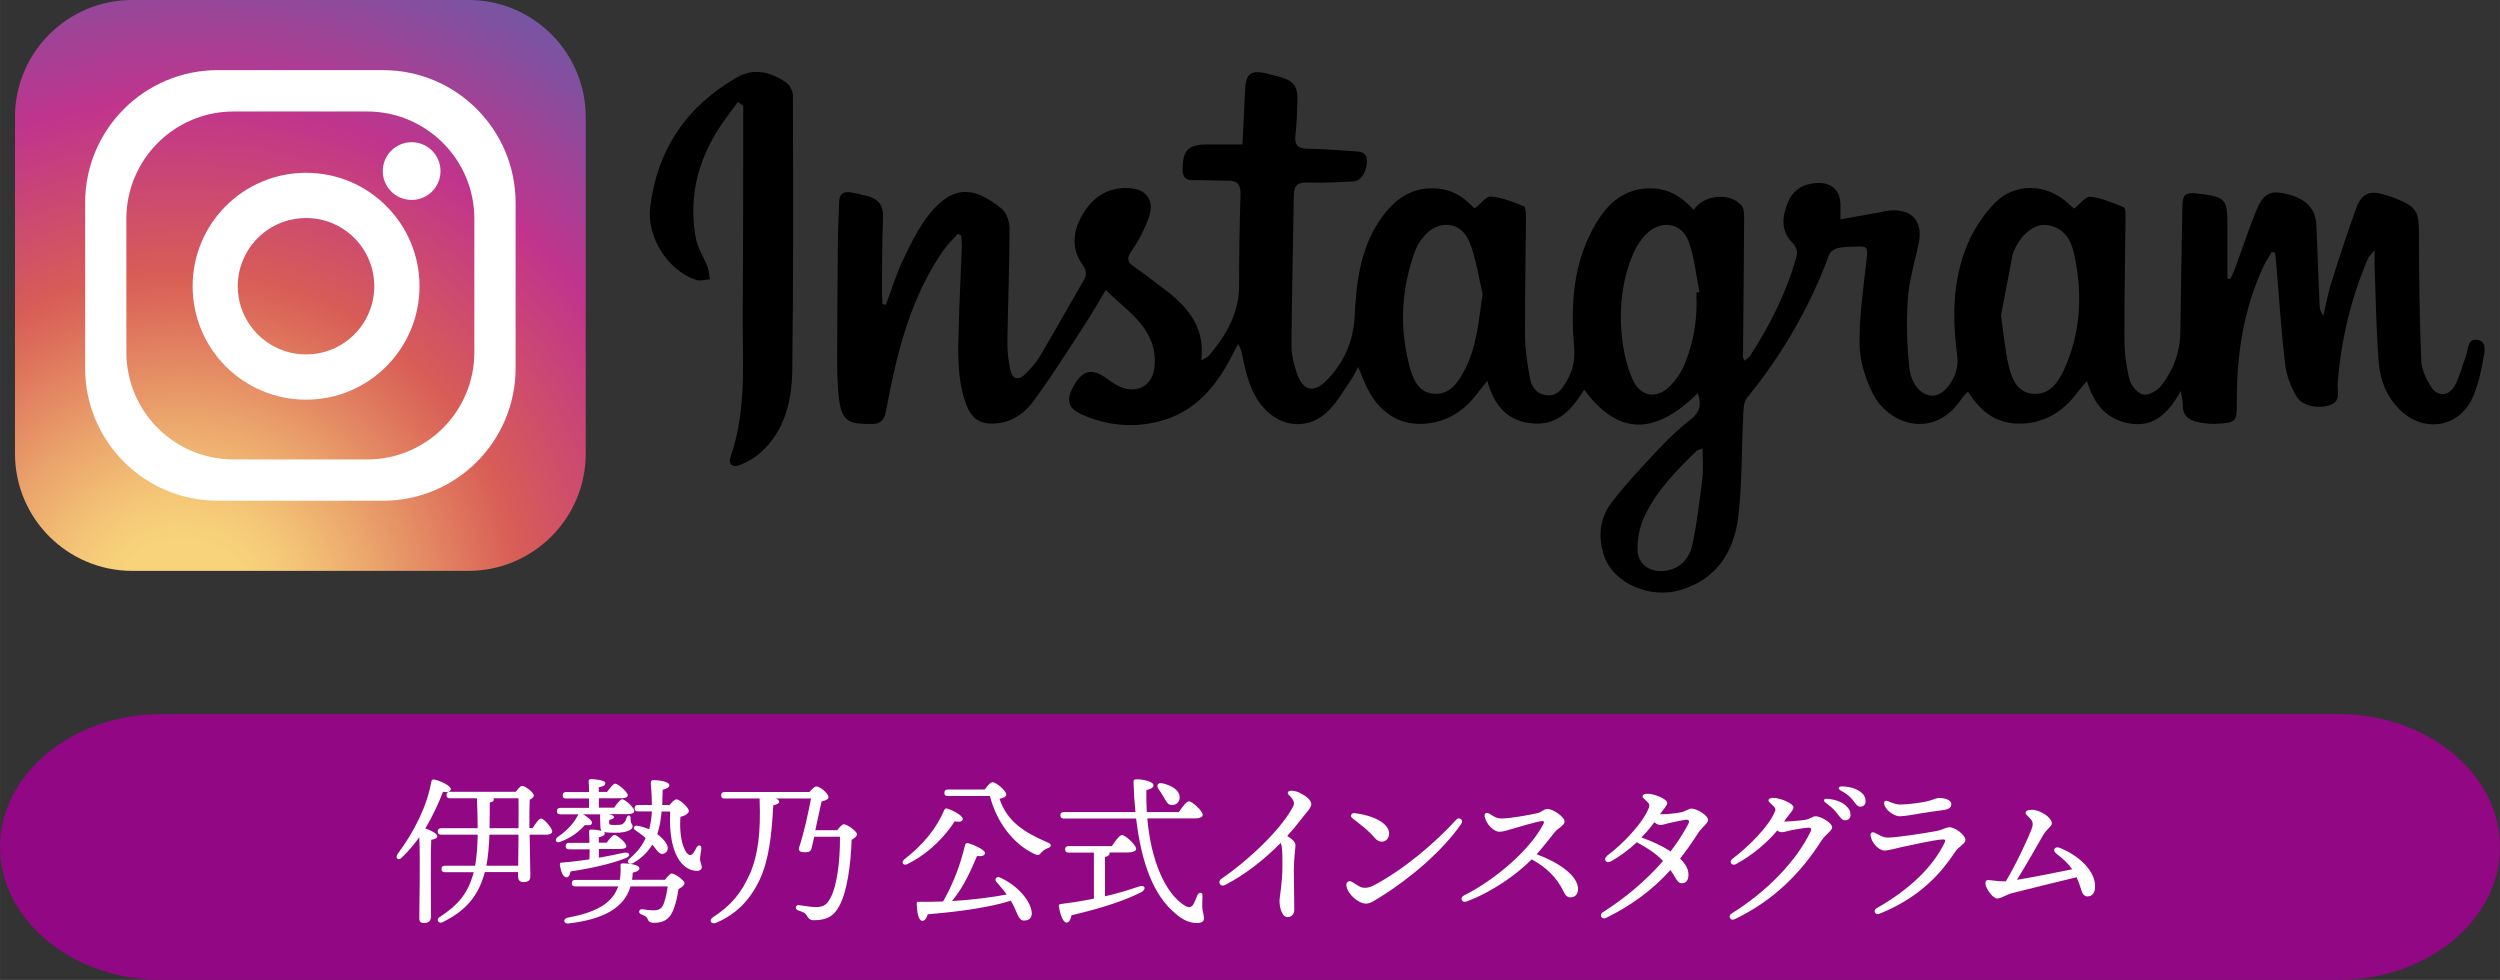 <?xml version="1.0" encoding="UTF-8"?><svg id="_レイヤー_2" xmlns="http://www.w3.org/2000/svg" width="81.87mm" height="32.09mm" xmlns:xlink="http://www.w3.org/1999/xlink" viewBox="0 0 232.06 90.96"><rect x="0" y="0" width="232.06" height="90.96" fill="#333333" stroke="none"/><defs><style>.cls-1{fill:#920783;}.cls-2{fill:url(#radial-gradient);}.cls-3{fill:#fff;}</style><radialGradient id="radial-gradient" cx="16.9" cy="57.1" fx="16.9" fy="57.1" r="70.23" gradientUnits="userSpaceOnUse"><stop offset=".1" stop-color="#f8d37b"/><stop offset=".16" stop-color="#f4c677"/><stop offset=".26" stop-color="#eba56c"/><stop offset=".4" stop-color="#dd6f5b"/><stop offset=".45" stop-color="#d85d56"/><stop offset=".68" stop-color="#c0348d"/><stop offset="1" stop-color="#5b62ab"/></radialGradient></defs><g id="_レイヤー_1-2"><path class="cls-1" d="M232.06,78.62c0,6.79-6.75,12.34-15,12.34H15c-8.25,0-15-5.55-15-12.34s6.75-12.34,15-12.34h202.06c8.25,0,15,5.55,15,12.34Z"/><path d="M82.23,28.29c.52-1.39.95-2.82,1.59-4.16.72-1.5,1.46-3.05,2.5-4.32,2.33-2.82,4.25-2.35,6.66-.44.45.36.73,1.21.73,1.83-.01,3.52-.15,7.04-.2,10.56-.01.83.09,1.67.25,2.49.2.97.76,1.14,1.46.43.51-.51,1-1.08,1.37-1.71,1.35-2.28,2.63-4.59,3.97-6.88.32-.55.32-.97-.07-1.51-1.17-1.64-.85-3.32.14-4.89,1.04-1.64,2.56-2.44,4.53-2.19,1.34.17,1.99,1.24,1.49,2.65-.39,1.1-.95,2.18-1.61,3.14-.49.72-.4,1.06.26,1.49.76.5,1.45,1.08,2.19,1.62,2.35,1.71,4.43,3.57,4.02,7.06.37-.23.6-.32.74-.48,1.58-1.88,2.77-3.91,2.77-6.48,0-2.82.04-5.65.13-8.47.03-.92-.32-1.27-1.19-1.26-1.08,0-2.16-.06-3.24-.04-.77.01-.95-.41-.95-1.06.02-1.73.56-2.27,2.29-2.26,1.04,0,2.08,0,3.27,0,.08-1.63.17-3.21.23-4.8.07-1.87.5-2.2,2.33-1.71.3.08.61.15.91.24,1.31.38,1.67.85,1.63,2.23-.03,1.04-.05,2.09-.18,3.13-.12.97.22,1.3,1.18,1.31,1.43.01,2.85.14,4.28.23.57.04,1.15.05,1.17.86.02.96-.5,1.89-1.21,1.93-1.42.09-2.86.16-4.28.11-.88-.03-1.27.23-1.29,1.14-.07,4.67-.19,9.34-.22,14.01,0,.85.22,1.74.5,2.55.57,1.66,1.57,1.9,2.79.64,1.58-1.63,2.46-3.59,2.57-5.9.16-3.37.58-6.68,2.73-9.48,1.17-1.52,2.62-2.47,4.62-2.42,1.2.03,2.24.44,3.13,1.25.28.25.55.51.67.62.58-.45,1.08-1.15,1.51-1.11,1.04.1,2.06.5,3.04.9.19.08.22.69.21,1.06-.03,3.66-.11,7.32-.09,10.98,0,1.28.22,2.56.44,3.83.14.82.55,1.53,1.5,1.67.98.15,1.46-.52,1.88-1.22.58-.97.84-1.98.74-3.18-.34-3.97-.11-7.88,1.97-11.45,1.2-2.06,2.82-3.45,5.37-3.34,1.56.07,2.75.87,3.76,2,.89-1.42,3.37-1.66,4.43-.42.23.26.25.76.25,1.16-.02,4.29-.07,8.57-.11,12.86,0,.09.06.19.14.39.21-.18.42-.29.53-.46,1.83-2.82,3.33-5.8,4.26-9.04.17-.61.09-1.01-.37-1.48-1.07-1.1-.92-2.43-.39-3.71.46-1.13,1.37-1.71,2.6-1.8,1.48-.1,2.31.68,2.28,2.17,0,.34,0,.68,0,1.2,1.25-.22,2.4-.43,3.55-.63.34-.06.68-.16,1.03-.19,2.11-.17,3.12,1.04,2.67,3.12-.37,1.7-.88,3.4-1,5.12-.14,2.1-.08,4.24.14,6.33.18,1.72,1.31,2.76,2.35,2.6,1.19-.18,2.31-2.09,2.11-3.57-.47-3.57-.48-7.12.95-10.48.59-1.38,1.46-2.72,2.5-3.79,1.89-1.96,4.89-1.84,6.87.04.22.21.46.4.52.45.57-.44,1.08-1.15,1.5-1.1,1.06.13,2.1.56,3.11.98.18.07.17.71.16,1.08-.03,3.7-.12,7.39-.1,11.09,0,1.28.16,2.58.47,3.82.14.57.78,1.31,1.29,1.4.51.09,1.33-.39,1.69-.87,1.1-1.43,1.72-3.09,1.74-4.94.05-3.9.12-7.81.19-11.71.02-1.05.31-1.28,1.36-1.15,2.71.32,2.82.45,2.82,3.13,0,1.58,0,3.17,0,4.75.09.02.19.04.28.05.14-.33.31-.64.43-.98.63-1.73,1.22-3.49,1.9-5.2.65-1.64,1.26-2.02,2.51-1.78,2.11.4,3.08,1.35,3.14,3.04.09,2.44.19,4.87.29,7.31.01.34.08.67.35,1.02.25-1.03.43-2.08.75-3.08.73-2.32,1.49-4.64,2.32-6.93.48-1.32,1.24-1.63,2.55-1.24.37.11.73.23,1.09.37,2,.81,2.17,1.2,2.17,3.35,0,3.9.06,7.8.21,11.69.03.82.44,1.69.89,2.41.59.96,1.63.95,2.19-.02.48-.83.69-1.8,1.04-2.71.25-.63.13-1.76,1.11-1.59.95.17.63,1.23.51,1.87-.21,1.19-.48,2.41-.98,3.5-1.22,2.72-4.39,3.28-6.6,1.25-1.36-1.25-1.99-2.9-2.12-4.66-.22-2.95-.26-5.91-.37-8.87-.01-.37,0-.75,0-1.44-.33.43-.52.6-.62.82-1.59,3.72-2.51,7.6-2.81,11.63-.05.7.35,1.59-.71,1.95-1.06.37-2.59.11-3.12-.81-.52-.91-.93-1.97-1.05-3-.36-3.15-.57-6.31-.83-9.47-.02-.29-.07-.57-.11-.86-.1-.03-.19-.05-.29-.08-.28.49-.6.96-.83,1.47-1.84,4.01-2.45,8.25-2.42,12.62,0,1.64-.07,1.74-1.67,1.86-.65.05-1.33-.01-1.96-.15-.8-.17-1.41-.59-1.38-1.56.01-.3-.08-.61-.18-1.33-1.16,2.04-2.46,3.4-4.74,3.02-2.16-.36-3.31-1.75-3.98-3.94-.33.39-.57.64-.77.91-1.29,1.78-2.94,2.93-5.22,3.04-2.28.11-3.83-1.01-5.05-2.97-.23.25-.44.41-.57.62-2.47,3.84-6.77,2.56-8.28-.46-.7-1.39-1.2-3.04-1.22-4.58-.03-2.63.37-5.26.66-7.89.12-1.07.07-1.21-1.02-1.15-.56.03-1.13.01-1.66.14-.31.07-.7.34-.8.62-1.8,4.85-4.34,9.26-7.62,13.27-.34.41-.33,1.16-.36,1.75-.16,3.09-.09,6.21-.45,9.27-.39,3.24-1.98,5.81-5.34,6.82-2.85.86-6.2-.59-7.1-3.1-.62-1.74-.44-3.54.66-4.99,1.38-1.82,2.98-3.48,4.55-5.16.88-.94,1.84-1.81,2.85-2.61.81-.65.99-1.36.62-2.4-3.57,3.49-7.09,4.38-10.55-.33-1.1,1.76-2.36,3.32-4.72,3.14-2.33-.17-3.61-1.56-4.27-3.95-.39.49-.65.79-.88,1.1-1.01,1.37-2.29,2.35-3.96,2.73-2.72.61-4.99-.52-6.29-3.12-.29-.58-.52-1.2-.86-2-.26.48-.41.82-.61,1.11-.67.97-1.26,2.02-2.06,2.86-1.81,1.89-4.43,1.74-6.15-.24-1.21-1.4-1.6-3.14-1.95-4.89-.06-.3-.12-.59-.39-.97-.24.47-.48.94-.73,1.41-1.37,2.57-3.17,4.7-6.05,5.61-2.59.82-5.18.62-7.66-.46-1.41-.61-1.57-1.44-.69-2.88.74-1.23,1.61-1.41,2.78-.6.43.3.85.62,1.32.84,1.54.74,3.03.03,3.27-1.67.11-.79.02-1.69-.26-2.43-.78-2.07-2.64-3.24-4.25-4.84-.69,1.15-1.27,2.18-1.91,3.16-1.56,2.39-3.08,4.81-4.76,7.11-.77,1.06-1.86,1.91-3.27,2.09-1.62.21-2.52-.32-3.06-1.86-.84-2.39-.71-4.88-.64-7.35.07-2.37.19-4.73.28-7.1.01-.37-.04-.73-.06-1.1-.1-.06-.2-.11-.29-.17-.39.43-.83.82-1.17,1.28-1.94,2.69-3.2,5.71-4.1,8.88-.59,2.07-1.02,4.19-1.42,6.31-.15.8-.48,1.19-1.27,1.19-2.04,0-2.82-.12-3.09-2.32-.15-1.24-.17-2.5-.17-3.75,0-3.77.04-7.53.07-11.3.01-1.08.09-2.16.11-3.24.02-.73.38-1.01,1.08-.89.51.09,1.02.21,1.53.34,1.06.27,1.52.89,1.47,2.04-.11,2.3-.08,4.6-.1,6.9,0,.37.03.74.05,1.1.1.02.2.03.3.05ZM137.62,27.25c-.4-1.63-.61-3.36-1.26-4.88-.8-1.85-2.86-1.98-4.17-.45-.31.37-.61.78-.78,1.23-1.33,3.55-1.55,7.18-.57,10.85.32,1.19.82,2.46,2.27,2.55,1.49.1,2.25-1.06,2.86-2.24,1.14-2.19,1.28-4.59,1.66-7.07ZM157.48,27.16l.27-.05c-.32-1.58-.46-3.24-1.02-4.73-.63-1.7-2.53-1.99-3.85-.72-.51.49-.95,1.13-1.23,1.78-1.11,2.55-1.39,5.24-1.08,7.97.15,1.29.45,2.62.97,3.8.73,1.66,2.29,1.87,3.54.57.56-.59,1.04-1.32,1.34-2.08.84-2.09,1.17-4.29,1.04-6.54ZM185.74,29.23c.25,1.76.37,3.25.71,4.7.29,1.23.8,2.54,2.31,2.63,1.5.09,2.29-1.06,2.84-2.26,1.58-3.45,1.72-7.06.93-10.72-.29-1.34-.99-2.5-2.55-2.69-1.17-.14-2.42.91-3.06,2.45-.04.1-.08.2-.1.3-.37,1.94-.74,3.87-1.07,5.59ZM158.03,41.64c-.31.11-.46.12-.54.2-1.89,1.85-3.77,3.74-4.88,6.18-.42.91-.62,2-.61,3,.02,1.33,1.1,2.1,2.44,1.98,1.49-.14,2.37-1.13,2.65-2.44.44-2.02.68-4.1.93-6.16.1-.87.02-1.77.02-2.76Z"/><path d="M68.48,9.47c-.36.5-.73.99-1.09,1.49-2.44,3.32-3.55,7-2.81,11.11.17.93.74,1.78,1.09,2.69.14.36.15.77.23,1.16-.42.03-.88.19-1.26.07-2.59-.83-4.63-3.92-4.29-6.76.65-5.33,3.38-9.36,8.04-12.04,1.62-.93,3.19-.49,4.61.48.33.23.6.81.6,1.22.02,8.51.05,17.02-.06,25.52-.04,2.82-.69,5.57-2.93,7.59-.55.5-1.25.89-1.94,1.17-.59.24-1.12,0-.85-.77,1.53-4.44,1.08-9.03,1.12-13.58.05-5.96.04-11.93.05-17.89,0-.37,0-.75,0-1.12-.17-.12-.34-.23-.51-.35Z"/><path class="cls-2" d="M12.27,0h31.22c6.01,0,10.88,4.88,10.88,10.88v31.22c0,6.01-4.88,10.89-10.89,10.89H12.27c-6.01,0-10.88-4.88-10.88-10.88V10.88C1.38,4.88,6.26,0,12.27,0Z"/><path class="cls-3" d="M35.55,6.51h-15.34c-6.8,0-12.31,5.51-12.31,12.32v15.34c0,6.8,5.51,12.31,12.31,12.31h15.34c6.8,0,12.31-5.51,12.31-12.31v-15.34c0-6.8-5.51-12.32-12.31-12.32ZM44.03,32.7c0,5.5-4.46,9.95-9.95,9.95h-12.4c-5.5,0-9.95-4.45-9.95-9.95v-12.4c0-5.49,4.46-9.95,9.95-9.95h12.4c5.49,0,9.95,4.46,9.95,9.95v12.4Z"/><path class="cls-3" d="M28.41,16.04c-5.82,0-10.53,4.71-10.53,10.53s4.71,10.53,10.53,10.53,10.53-4.72,10.53-10.53-4.71-10.53-10.53-10.53ZM28.41,32.9c-3.5,0-6.34-2.84-6.34-6.33s2.83-6.33,6.34-6.33,6.33,2.83,6.33,6.33-2.84,6.33-6.33,6.33Z"/><path class="cls-3" d="M40.89,15.88c0,1.48-1.2,2.68-2.68,2.68s-2.68-1.2-2.68-2.68,1.2-2.68,2.68-2.68,2.68,1.2,2.68,2.68Z"/><path class="cls-3" d="M39.98,85.19c0,.32-.22.49-.66.49-.27,0-.4-.15-.4-.41,0-1.21.1-5.4,0-7.56-.47.66-1,1.3-1.62,1.89-.31.34-.66.06-.4-.32,1.57-2.1,2.75-4.5,3.13-6.7.03-.16.09-.24.27-.22.53.1,1.54.56,1.54.89,0,.25-.28.33-.72.25-.38.99-.92,2.2-1.64,3.4.46.15,1.11.47,1.11.71,0,.21-.25.3-.56.34-.04.68-.04,2.85-.04,3.29l.02,3.97ZM49.43,76.89c.28-.46.61-.91.78-.91.3,0,1.03.89,1.05,1.18,0,.24-.28.32-.56.32h-1.54c.03,1.67.06,3.37.07,3.84,0,.46-.27.56-.68.56-.35,0-.46-.27-.46-.5v-.43h-3.09c-.04.18-.09.35-.15.52-.62,1.89-1.74,3.12-3.74,4.12-.38.22-.66-.21-.34-.44,1.73-1.11,2.58-2.16,3.1-3.82.04-.12.07-.25.1-.37h-2.66c-.19,0-.33-.06-.33-.3,0-.22.13-.3.33-.3h2.79c.16-.86.22-1.8.24-2.88h-3.38c-.19,0-.33-.06-.33-.3,0-.22.13-.3.33-.3h3.38c0-.86-.03-1.77-.07-2.78h-2.5c-.19,0-.32-.06-.32-.3,0-.22.13-.3.32-.3h6.11c.19-.27.44-.55.58-.55.28,0,1.09.6,1.09.9,0,.16-.18.28-.38.38-.03.56-.04,1.55-.03,2.63h.27ZM48.13,77.48h-2.7c-.04,1.06-.12,2.02-.28,2.88h2.95l.03-2.88ZM45.8,74.11s.04.07.04.1c0,.16-.13.25-.38.28,0,.83,0,1.64-.02,2.39h2.69c.01-1.17.01-2.23,0-2.78h-2.33Z"/><path class="cls-3" d="M55.59,79.62c.86-.15,1.61-.31,2.3-.46.59-.12.71.3.18.5-1.34.53-3.17.94-5.11,1.23-.06.31-.16.55-.37.55-.3,0-.52-.44-.62-1.18-.01-.13.04-.18.16-.19.96-.07,1.82-.19,2.58-.3.02-.3.02-.62.02-.93h-1.89c-.19,0-.33-.06-.33-.3,0-.22.13-.3.33-.3h1.87c0-.4-.02-.77-.03-1.02-.01-.15.06-.22.19-.22.16,0,.65.03.98.13-.09-.09-.12-.22-.12-.43s-.03-.83-.03-.96c0-.07.02-.12.03-.15h-1.61c.44.24.87.61.83.81-.03.19-.21.24-.65.18-.47.53-1.23,1.18-2.27,1.55-.4.18-.58-.15-.3-.41.86-.59,1.48-1.21,1.93-2.07.01-.02.01-.04.03-.06h-1.67c-.19,0-.32-.06-.32-.3,0-.22.13-.3.32-.3h2.66v-.87h-2.13c-.19,0-.32-.06-.32-.3,0-.22.13-.3.32-.3h2.13c-.01-.38-.01-.74-.04-.98-.01-.15.07-.22.21-.22.25,0,1.34.07,1.34.38,0,.21-.24.31-.61.38v.43h.77c.27-.37.58-.77.75-.77.25,0,1.17.77,1.17,1.08,0,.19-.22.28-.69.28h-1.99v.87h1.42c.25-.38.58-.78.75-.78.25,0,1.11.78,1.12,1.08,0,.21-.24.3-.66.3h-1.76c.27.04.53.13.53.28,0,.12-.16.21-.43.25-.02.02-.02.28-.02.3.02.16.09.18.58.18.69,0,.69-.1.81-.22.13-.13.18-.28.25-.5.09-.24.37-.21.35.07-.01.62.19.52.19.78,0,.31-.52.59-1.59.59-.5,0-.84-.02-1.05-.07.04.04.06.07.06.12,0,.19-.21.3-.56.37v.5h.74c.25-.35.55-.72.71-.72.25,0,1.11.74,1.11,1.03.02.19-.21.28-.65.28h-1.9v.78ZM61.71,81.69c.21-.28.49-.61.63-.61.32,0,1.2.65,1.2.9,0,.19-.25.38-.56.55-.12.89-.37,1.76-.6,2.19-.28.56-.75.94-1.64.94-.46,0-.53-.15-.63-.35-.09-.25-.3-.31-.53-.41-.21-.09-.28-.18-.24-.34.03-.1.13-.18.3-.16.4.06.65.1,1.11.1.5,0,.69-.28.77-.43.16-.25.37-1.09.46-1.79h-3.45c-.58,1.99-2.52,3.07-5.77,3.44-.46.06-.52-.43-.09-.53,2.61-.49,4.16-1.3,4.71-2.91h-3.97c-.19,0-.33-.06-.33-.3,0-.22.13-.3.33-.3h4.12c.07-.38.1-.83.07-1.3-.02-.16.03-.24.24-.24.49,0,1.51.13,1.51.43,0,.18-.1.31-.62.44,0,.24-.03.46-.06.66h3.07ZM62.13,74.75c.22-.28.49-.55.66-.55.31,0,1.15.77,1.15,1.08,0,.22-.33.43-.78.55-.16,2.27.49,3.53.89,3.54.12,0,.21-.07.31-.19.1-.15.21-.34.3-.52.18-.3.47-.22.44.12-.03.28-.12.66-.12.99,0,.24.15.46.16.72,0,.22-.18.35-.43.35-1.33,0-2.7-1.51-2.5-5.51h-.8c-.07.81-.19,1.48-.4,2.1.53.38.83.8.92,1.03.15.4-.03.68-.3.77-.25.09-.4,0-.62-.25-.13-.15-.28-.35-.46-.58-.49.8-1.11,1.34-1.83,1.74-.38.15-.65-.19-.22-.49.63-.56,1.08-1.08,1.43-1.86-.3-.27-.64-.5-.97-.74-.22-.1-.15-.46.21-.4.41.07.77.19,1.09.32.13-.49.22-1.02.25-1.65h-1.28c-.19,0-.32-.06-.32-.3,0-.22.13-.3.32-.3h1.28c0-.58-.03-1.23-.1-1.99,0-.22.06-.32.21-.32.59,0,1.51.15,1.51.47,0,.18-.21.34-.62.43-.02.52-.03.99-.04,1.42h.66Z"/><path class="cls-3" d="M77.71,77.07c.21-.28.47-.56.61-.56.32,0,1.23.66,1.23.93,0,.16-.21.37-.5.52-.07,2.32-.43,4.84-1.14,6.13-.52.99-1.21,1.33-2.38,1.33-.38,0-.5-.21-.63-.41-.18-.31-.37-.34-.78-.49-.24-.07-.27-.21-.24-.32.02-.1.1-.21.31-.18.46.06,1.05.18,1.55.18.65,0,.96-.21,1.23-.65.69-1.05,1.02-3.51,1-5.88h-2.39c-.09.4-.18.77-.25,1.09-.09.31-.28.35-.64.35-.56,0-.59-.22-.5-.49.41-1.24.84-3.13,1.09-4.5h-3.26c.18.07.31.18.31.31,0,.15-.22.25-.55.32-.16,2.91-.43,5.11-1.25,6.88-.93,1.98-2.27,3.29-4.11,4.05-.43.13-.66-.27-.22-.55,1.65-1.09,2.57-2.13,3.47-4.15.68-1.68.96-3.68.84-6.76v-.1h-3.25c-.19,0-.32-.06-.32-.3,0-.22.13-.3.32-.3h7.87c.24-.28.5-.53.66-.52.32,0,1.12.65,1.11,1,0,.18-.19.28-.64.4-.16.71-.37,1.71-.58,2.66h2.02Z"/><path class="cls-3" d="M84.23,80.21c-.38.18-.62-.15-.3-.43,1.76-1.37,3-2.88,3.72-4.59.07-.13.15-.19.32-.12.5.15,1.43.66,1.4.96-.03.25-.34.3-.75.21-.75,1.17-2.23,2.91-4.4,3.97ZM95.77,84.67c.04.49-.19.75-.65.78-.31.03-.49-.16-.68-.58-.16-.37-.35-.83-.61-1.26-1.86.58-4.4.98-7.71,1.26-.1.34-.28.63-.53.61-.33-.04-.47-.77-.5-1.61,0-.13.07-.18.19-.16.78.01,1.54,0,2.26-.03.99-1.74,1.61-3.44,2.04-5.23.03-.13.1-.22.27-.18.49.12,1.58.6,1.58.91,0,.25-.3.33-.74.28-.52,1.21-1.17,2.79-2.32,4.18,2.01-.12,3.71-.35,5.08-.61-.3-.41-.62-.78-.96-1.17-.21-.22,0-.55.32-.41,1.86.84,2.89,2.36,2.95,3.2ZM91.4,73.29c.24-.32.53-.68.72-.68.37,0,1.28.81,1.28,1.11,0,.15,0,.28-.62.43.71,2.1,2.24,3.1,4.55,4.09.31.13.27.38-.07.49-.22.07-.49.27-.62.43-.19.24-.31.27-.66.09-1.98-.93-3.51-3.04-4.09-5.36h-3.91c-.19,0-.32-.06-.32-.3,0-.22.13-.3.32-.3h3.43Z"/><path class="cls-3" d="M102.57,83.2c1.23-.28,2.26-.61,3.12-.9.62-.22.77.25.19.55-1.4.69-3.34,1.39-6.42,2.11-.06.35-.21.68-.46.68-.31,0-.58-.69-.71-1.51-.02-.15.04-.19.16-.21,1.14-.15,2.16-.31,3.09-.5v-4.28h-2.35c-.19,0-.32-.06-.32-.3,0-.22.13-.3.32-.3h4.02c.31-.49.72-1.03.94-1.03.31,0,1.31.93,1.31,1.28,0,.21-.31.34-.77.34h-1.71s.02.04.02.07c0,.16-.13.28-.43.35v3.63ZM106.5,75.99c.34,3.91,1.67,6.97,3.5,8.09.38.22.62.15.8-.18.13-.24.27-.61.35-.81.15-.32.49-.28.47.07,0,.31-.03.69-.02,1.02,0,.41.16.71.16,1.06-.01.32-.24.44-.68.44-.59,0-1.3-.26-1.99-.9-1.96-1.62-3.13-4.56-3.63-8.8h-6.7c-.19,0-.33-.06-.33-.3,0-.22.13-.3.33-.3h6.64c-.09-.84-.15-1.74-.18-2.69-.01-.31.04-.35.31-.35.62,0,1.54.21,1.54.56,0,.19-.22.35-.66.44-.01.69,0,1.37.04,2.04h2.98c.31-.47.71-1,.93-1,.3,0,1.28.9,1.28,1.25,0,.22-.27.34-.74.34h-4.41ZM107.53,73.23c-.21-.31-.06-.63.38-.52.78.19,1.56.58,1.59,1.27.01.43-.25.74-.71.75-.4.01-.55-.37-.77-.74-.15-.27-.33-.52-.5-.77Z"/><path class="cls-3" d="M113.36,81.59c2.46-1.69,5.44-4.46,6.64-6.66.18-.33.19-.61-.36-1.13-.21-.2-.09-.42.27-.4.24.01.47.07.71.18.54.26,1.1.66,1.1,1.07,0,.34-.47.78-.96,1.42-.39.52-.82,1.03-1.28,1.53.56.34.77.59.77.88s-.15,1.19-.15,2.31c0,.84.03,3.3.04,3.66.01.41-.27.68-.62.68-.56,0-.75-.97-.75-1.49,0-.41.27-1.67.27-3.19,0-1.22.01-1.75-.16-2.21-1.56,1.59-3.37,2.99-5.17,3.91-.46.23-.71-.32-.35-.57h0Z"/><path class="cls-3" d="M135.65,76.46c-1.69,2.46-4.72,5.06-7.41,6.73-.51.31-.99.69-1.45.69-.65,0-1.69-.83-1.81-1.67-.05-.33.24-.49.46-.38.28.15.54.36.82.49.31.14.76.14,1.29-.15,2.77-1.47,5.71-3.96,7.63-6.09.27-.3.7.04.47.37ZM128.94,77.38c0,.44-.28.75-.7.75-.19,0-.42-.11-.61-.33-.69-.79-1.24-1.18-2.09-1.84-.26-.2-.11-.52.21-.48,1.49.17,3.2.85,3.2,1.91Z"/><path class="cls-3" d="M137.82,75.86c-.08-.38.16-.5.44-.32.49.31.72.44,1.08.44.84,0,2.7-.34,3.37-.5.41-.1.62-.39.91-.39.54,0,1.61.73,1.61,1.18,0,.34-.61.61-.9.96-.29.35-1.04,1.34-1.69,2.07,1.92.7,3.84,1.94,3.84,3.22,0,.46-.26.76-.66.78-.29.01-.48-.13-.65-.48-.66-1.38-1.6-2.28-2.99-3.05-1.44,1.45-3.71,3.04-6.04,3.91-.47.17-.66-.36-.25-.56,2.68-1.32,6.09-4.12,7.38-6.64.1-.2.04-.29-.18-.26-.52.07-2.15.55-2.82.75-.31.09-.75.24-1.1.24-.49,0-1.2-.68-1.34-1.37h0Z"/><path class="cls-3" d="M149.14,79.46c1.54-1.13,3.42-3.13,3.93-4.52.07-.19.04-.32-.16-.51-.22-.21-.44-.37-.44-.5,0-.15.18-.25.46-.25.64,0,1.83.49,1.83.86,0,.24-.36.59-.63.98-.01.02-.03.04-.04.06.09,0,.17,0,.25,0,.4,0,1.15-.07,1.66-.17.52-.1.69-.35,1.03-.35.47,0,1.52.63,1.52,1.05,0,.33-.55.63-.95,1.26-.53.84-1.08,1.61-1.65,2.33.48.46.78.95.78,1.48s-.22.81-.62.81c-.22,0-.41-.17-.61-.53-.14-.25-.29-.49-.44-.7-1.67,1.84-3.59,3.27-5.99,4.45-.38.19-.65-.29-.32-.51,2.1-1.33,4.05-2.97,5.62-4.78-.83-.87-1.7-1.32-2.43-1.74-.74.69-1.6,1.34-2.46,1.8-.4.21-.68-.24-.32-.51h0ZM153.56,76.32c-.31.45-.73.94-1.2,1.42.93.32,1.91.77,2.71,1.29.63-.81,1.18-1.66,1.63-2.52.17-.32.07-.46-.28-.41-.47.07-1.13.22-1.57.32-.26.06-.51.16-.73.16-.19,0-.38-.1-.56-.26Z"/><path class="cls-3" d="M164.77,75.31c.07-.19.02-.32-.18-.51-.22-.22-.43-.37-.43-.5,0-.15.18-.25.46-.24.63.01,1.86.52,1.86.88,0,.24-.34.58-.62.96-.09.12-.17.24-.26.36h0c.39,0,1.35-.07,1.92-.15.52-.07.69-.34,1.02-.34.47,0,1.53.61,1.53,1.03,0,.33-.61.62-1,1.24-1.94,3.03-4.45,5.56-8.06,7.29-.39.19-.65-.31-.28-.53,3.23-2.01,6-4.82,7.35-7.64.11-.23,0-.36-.27-.33-.53.05-1.14.16-1.52.23-.28.06-.69.19-.9.19-.14,0-.28-.06-.42-.16-.95,1.15-2.39,2.35-3.83,3.12-.39.21-.7-.22-.31-.51,1.48-1.1,3.4-3.03,3.93-4.39ZM169.48,74.53c-.29-.21-.19-.42.17-.38.72.07,1.28.28,1.64.59.35.3.49.57.48.95,0,.28-.22.46-.52.45-.25,0-.41-.23-.75-.67-.24-.32-.54-.59-1.02-.94ZM171.98,74.26c-.27-.34-.6-.6-1.1-.87-.32-.17-.24-.4.12-.39.69.02,1.28.19,1.69.5.34.25.48.51.48.89,0,.29-.19.49-.49.49-.26,0-.36-.19-.7-.61h0Z"/><path class="cls-3" d="M174.01,77.29c.39.19.74.46,1.23.46.86,0,3.52-.43,4.46-.6.59-.11.96-.36,1.25-.36.55,0,1.49.74,1.49,1.17,0,.38-.57.53-1.01,1.19-1.54,2.33-3.59,4.3-6.97,5.67-.4.16-.63-.31-.26-.52,3.08-1.74,5.27-3.88,6.33-6.13.07-.16.03-.25-.14-.25-.69,0-3.15.56-3.86.71-.54.12-1.23.32-1.62.32-.52,0-1.2-.75-1.28-1.4-.03-.22.15-.37.38-.25ZM180.5,75.18c-.68.09-1.64.22-2.33.34-.36.06-1.35.25-1.83.25-.58,0-1.45-.66-1.45-1.25,0-.15.14-.24.35-.16.25.11.71.32,1.14.32.69,0,1.81-.15,2.42-.28.52-.11.96-.33,1.18-.33.66,0,1.15.24,1.15.55,0,.32-.2.49-.63.55h0Z"/><path class="cls-3" d="M188.04,75.44c0-.17.18-.27.6-.27.68,0,1.82.69,1.82,1.25,0,.32-.45.47-.84,1.16-.5.88-1.58,2.78-2.4,4.09,1.45-.24,3.8-.7,5.13-.98-.39-.56-.86-.98-1.48-1.46-.39-.3-.14-.71.32-.53,1.6.62,3.4,2.1,3.28,3.71-.03.5-.29.8-.7.8-.26,0-.45-.17-.57-.58-.14-.47-.28-.86-.44-1.2-1.28.31-5.27,1.28-6.08,1.5-.45.12-.89.47-1.3.47-.38,0-1.08-.92-1.08-1.39,0-.3.12-.36.49-.3.45.07.9.1,1.24.1.04,0,.1,0,.16,0,.95-1.56,2.09-4.06,2.35-4.74.22-.58.21-.79-.15-1.15-.22-.23-.38-.36-.38-.48Z"/></g></svg>